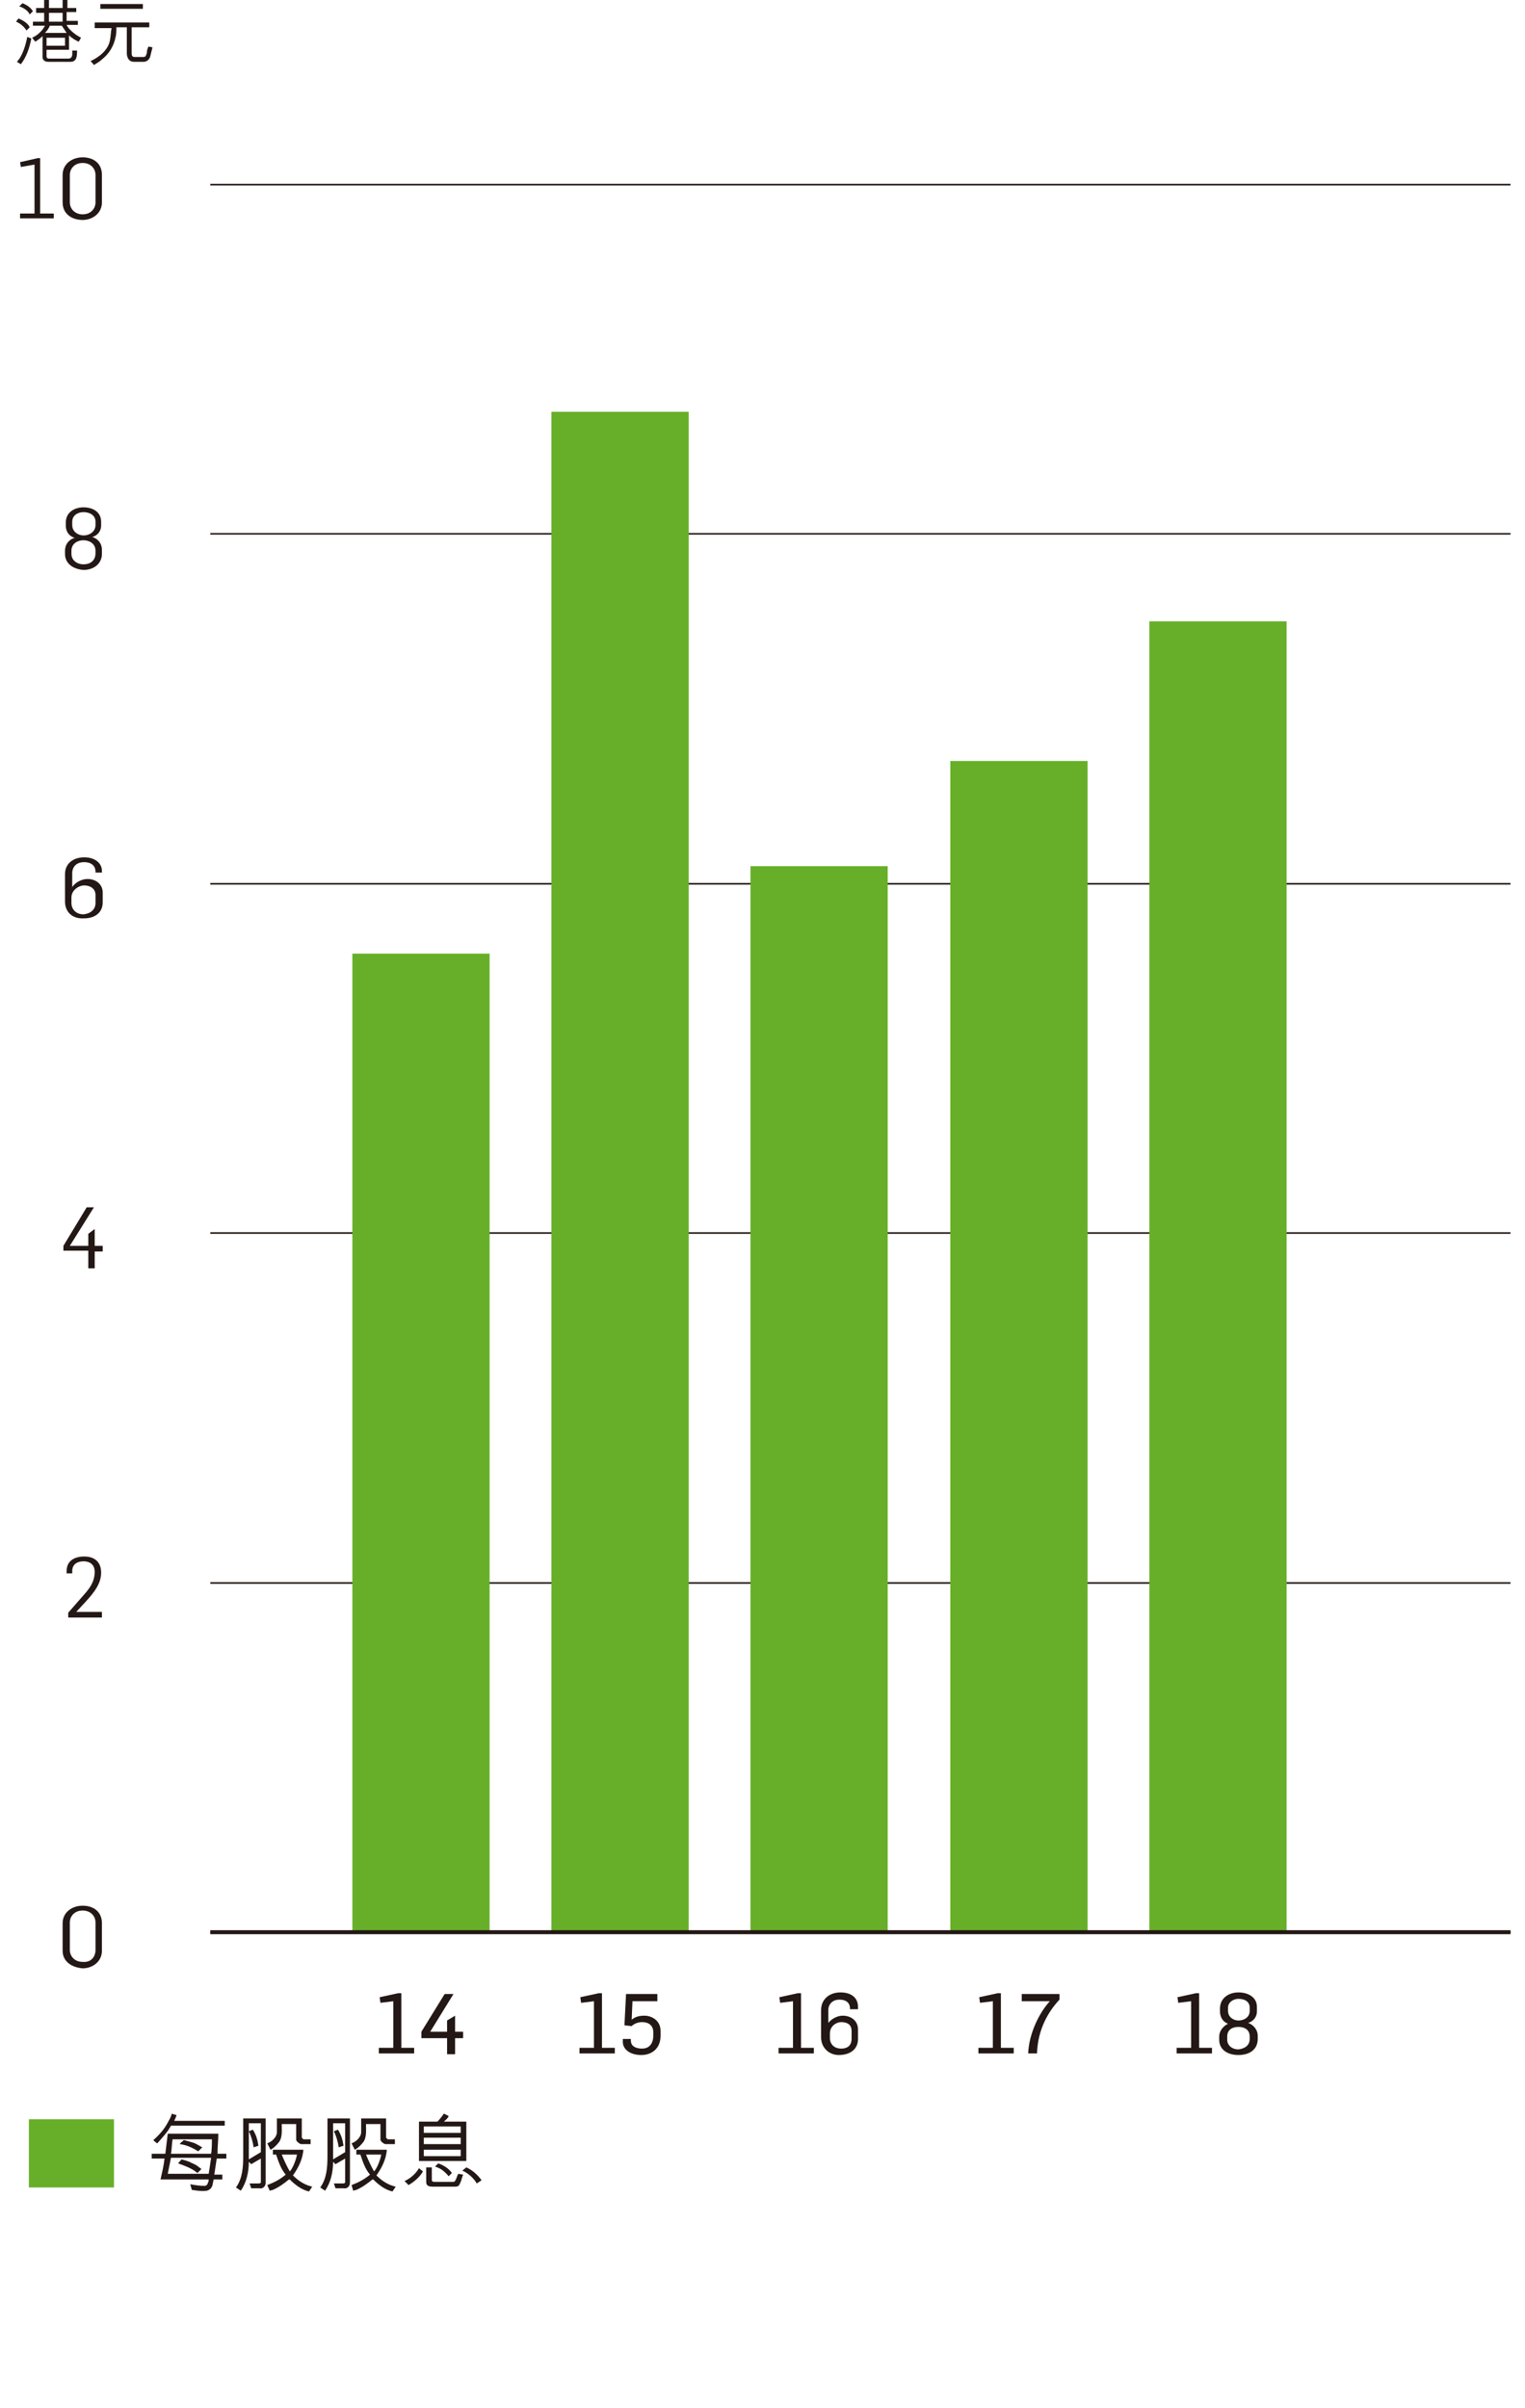 <?xml version="1.0" encoding="utf-8"?>
<!-- Generator: Adobe Illustrator 23.0.1, SVG Export Plug-In . SVG Version: 6.00 Build 0)  -->
<svg version="1.1" id="Layer_1" xmlns="http://www.w3.org/2000/svg" xmlns:xlink="http://www.w3.org/1999/xlink" x="0px" y="0px"
	 viewBox="0 0 190 300" style="enable-background:new 0 0 190 300;" xml:space="preserve">
<style type="text/css">
	.st0{fill:none;stroke:#231815;stroke-width:0.2;}
	.st1{fill:#67AF28;}
	.st2{fill:#231815;}
	.st3{fill:none;}
	.st4{fill:none;stroke:#231815;stroke-width:0.5;}
</style>
<g>
	<g>
		<line class="st0" x1="188.2" y1="240.7" x2="26.2" y2="240.7"/>
		<line class="st0" x1="188.2" y1="197.2" x2="26.2" y2="197.2"/>
		<line class="st0" x1="188.2" y1="153.6" x2="26.2" y2="153.6"/>
		<line class="st0" x1="188.2" y1="110.1" x2="26.2" y2="110.1"/>
		<line class="st0" x1="188.2" y1="66.5" x2="26.2" y2="66.5"/>
		<line class="st0" x1="188.2" y1="23" x2="26.2" y2="23"/>
	</g>
	<g>
		<g>
			<rect x="3.6" y="264" class="st1" width="10.6" height="8.5"/>
		</g>
	</g>
	<g>
		<g>
			<g>
				<path class="st2" d="M47.3,255.1H49v-5.8l-1.6,0.2l-0.1-0.7l2.3-0.5H50v6.8h1.6v0.7h-4.4V255.1z"/>
				<path class="st2" d="M55.7,253.9h-3.2v-0.8l2.9-4.7h1.1l-2.9,4.7h2.1v-1.4l1-0.6v2h1v0.8h-1v2h-1V253.9z"/>
			</g>
		</g>
		<g>
			<g>
				<path class="st2" d="M72.2,255.1H74v-5.8l-1.6,0.2l-0.1-0.7l2.3-0.5h0.4v6.8h1.6v0.7h-4.4V255.1z"/>
				<path class="st2" d="M77.6,254.4V254h1v0.2c0,0.7,0.6,1,1.4,1c0.7,0,1.4-0.4,1.4-1.7v-0.3c0-0.9-0.6-1.3-1.4-1.3
					c-0.5,0-1,0.2-1.3,0.5l-0.9-0.1l0.2-3.9h3.9v0.9h-3.1l-0.1,2.3c0.5-0.4,1-0.5,1.6-0.5c0.9,0,2,0.6,2,1.9v0.6
					c0,1.6-1.1,2.4-2.4,2.4C78.4,256,77.6,255.2,77.6,254.4z"/>
			</g>
		</g>
		<g>
			<g>
				<path class="st2" d="M97,255.1h1.8v-5.8l-1.6,0.2l-0.1-0.7l2.3-0.5h0.4v6.8h1.6v0.7H97V255.1z"/>
				<path class="st2" d="M102.3,253.8v-3.4c0-1.4,1.1-2.2,2.4-2.2c1.4,0,2.2,0.7,2.2,1.8v0.3h-1v-0.1c0-0.7-0.5-1.1-1.3-1.1
					c-0.9,0-1.4,0.6-1.4,1.3v1.6c0.4-0.5,1.1-0.9,1.8-0.9c1.1,0,1.9,0.7,1.9,1.7v1.2c0,1.3-1,2-2.4,2
					C103.3,256,102.3,255.1,102.3,253.8z M106.1,254v-1c0-0.9-0.7-1.1-1.3-1.1c-0.6,0-1.4,0.5-1.4,1.4v0.6c0,0.7,0.5,1.3,1.4,1.3
					C105.7,255.2,106.1,254.7,106.1,254z"/>
			</g>
		</g>
		<g>
			<g>
				<path class="st2" d="M121.9,255.1h1.8v-5.8l-1.6,0.2l-0.1-0.7l2.3-0.5h0.4v6.8h1.6v0.7h-4.4V255.1z"/>
				<path class="st2" d="M130.8,249.3h-3.5v-0.9h4.7v0.7c-1.4,1.5-2.7,3.7-2.8,6.7h-1.1C128.2,253.3,129.5,250.7,130.8,249.3z"/>
			</g>
		</g>
		<g>
			<g>
				<path class="st2" d="M146.6,255.1h1.8v-5.8l-1.6,0.2l-0.1-0.7l2.3-0.5h0.4v6.8h1.6v0.7h-4.4V255.1z"/>
				<path class="st2" d="M151.9,254.1v-0.4c0-0.7,0.5-1.3,1.1-1.6c-0.6-0.2-1-0.8-1-1.5v-0.4c0-1.3,1.1-2,2.3-2
					c1.2,0,2.3,0.6,2.3,1.8c0,0,0,0.5,0,0.6c0,0.6-0.4,1.2-1.1,1.4c0.6,0.2,1.2,0.8,1.2,1.6v0.4c0,1.3-1,2-2.4,2
					C152.9,256,151.9,255.3,151.9,254.1z M155.7,254v-0.3c0-0.9-0.7-1.2-1.4-1.2c-0.7,0-1.4,0.3-1.4,1.2v0.4c0,0.7,0.6,1.2,1.4,1.2
					C155.1,255.2,155.7,254.8,155.7,254z M155.7,250.5v-0.4c0-0.8-0.7-1.1-1.4-1.1c-0.6,0-1.3,0.4-1.3,1.1v0.4
					c0,0.8,0.7,1.2,1.3,1.2C155,251.7,155.7,251.3,155.7,250.5z"/>
			</g>
		</g>
	</g>
	<g>
		<g>
			<path class="st2" d="M7.8,243v-3.4c0-1.4,1.2-2.2,2.5-2.2c1.3,0,2.4,0.7,2.4,2.2v3.4c0,1.4-1.2,2.2-2.4,2.2
				C9,245.1,7.8,244.4,7.8,243z M11.9,242.9v-3.4c0-0.8-0.6-1.5-1.6-1.5c-1,0-1.6,0.7-1.6,1.5v3.4c0,0.8,0.6,1.5,1.6,1.5
				C11.3,244.5,11.9,243.8,11.9,242.9z"/>
		</g>
		<g>
			<path class="st2" d="M8.5,200.9l2.1-2.4c0.7-0.8,1.2-1.6,1.2-2.7c0-0.7-0.4-1.3-1.4-1.3c-0.8,0-1.4,0.4-1.4,1.2v0.3H8.3v-0.3
				c0-1.2,0.9-1.8,2.2-1.8c1.4,0,2.1,0.8,2.1,2c0,1.4-0.9,2.5-1.9,3.6l-1.2,1.3v0h3.2v0.7H8.5V200.9z"/>
		</g>
		<g>
			<path class="st2" d="M11.1,155.8H7.9v-0.6l2.9-4.8h0.9l-3,4.8h2.3v-1.5l0.8-0.6v2.1h1v0.7h-1v2.1h-0.8V155.8z"/>
		</g>
		<g>
			<path class="st3" d="M8.6,222.6h1.8v-6.1l-1.7,0.3l-0.1-0.6l2.2-0.5h0.3v6.9H13v0.6H8.6V222.6z"/>
		</g>
		<g>
			<path class="st3" d="M8.2,178.1v-0.3H9v0.3c0,0.8,0.7,1.1,1.5,1.1c0.8,0,1.5-0.6,1.5-1.5c0-1.3-1.1-1.5-1.5-1.5H9.6v-0.7h0.8
				c0.8,0,1.4-0.5,1.4-1.4c0-1-0.7-1.3-1.4-1.3c-0.8,0-1.4,0.4-1.4,1.2v0.2H8.3v-0.3c0-1,0.8-1.8,2.2-1.8c1.6,0,2.1,1,2.1,1.9
				c0,0.8-0.3,1.6-1.2,1.8v0c0.8,0.2,1.5,0.8,1.5,1.8c0,1.4-1.1,2.2-2.4,2.2C8.9,179.8,8.2,179,8.2,178.1z"/>
		</g>
		<g>
			<path class="st3" d="M8.2,134.6v-0.4H9v0.2c0,0.7,0.7,1.1,1.5,1.1c0.7,0,1.5-0.4,1.5-1.8v-0.3c0-1-0.7-1.5-1.5-1.5
				c-0.6,0-1,0.3-1.4,0.6l-0.7-0.1l0.2-3.9h3.8v0.7H9.3l-0.1,2.5c0.6-0.4,1.1-0.5,1.7-0.5c1,0,2,0.6,2,2v0.5c0,1.6-1,2.4-2.4,2.4
				C9,136.3,8.2,135.4,8.2,134.6z"/>
		</g>
		<g>
			<path class="st2" d="M2.5,26.6h1.8v-6.1l-1.7,0.3l-0.1-0.6l2.2-0.5h0.3v6.9h1.7v0.6H2.5V26.6z"/>
			<path class="st2" d="M7.8,25.2v-3.4c0-1.4,1.2-2.2,2.5-2.2c1.3,0,2.4,0.7,2.4,2.2v3.4c0,1.4-1.2,2.2-2.4,2.2
				C9,27.4,7.8,26.7,7.8,25.2z M11.9,25.2v-3.4c0-0.8-0.6-1.5-1.6-1.5c-1,0-1.6,0.7-1.6,1.5v3.4c0,0.8,0.6,1.5,1.6,1.5
				C11.3,26.7,11.9,26,11.9,25.2z"/>
		</g>
		<g>
			<path class="st2" d="M8.1,69v-0.4c0-0.8,0.5-1.4,1.2-1.6c-0.7-0.2-1.1-0.8-1.1-1.5v-0.4c0-1.3,1.1-1.9,2.2-1.9
				c1.2,0,2.2,0.6,2.2,1.8c0,0,0,0.3,0,0.5c0,0.6-0.4,1.2-1.1,1.4c0.7,0.2,1.2,0.8,1.2,1.6V69c0,1.2-1,2-2.3,2
				C9.1,70.9,8.1,70.2,8.1,69z M11.9,68.9v-0.3c0-0.9-0.8-1.3-1.5-1.3c-0.7,0-1.5,0.4-1.5,1.3V69c0,0.8,0.7,1.3,1.5,1.3
				C11.3,70.3,11.9,69.8,11.9,68.9z M11.9,65.4V65c0-0.8-0.7-1.2-1.5-1.2c-0.7,0-1.4,0.4-1.4,1.2v0.4c0,0.9,0.8,1.3,1.4,1.3
				C11.2,66.7,11.9,66.2,11.9,65.4z"/>
		</g>
		<g>
			<path class="st3" d="M8.2,47.4v-0.2h0.8v0.2c0,0.8,0.6,1.2,1.4,1.2c1,0,1.5-0.6,1.5-1.5v-1.7c-0.4,0.7-1.2,1-1.9,1
				c-1.1,0-1.9-0.7-1.9-1.7v-1.2c0-1.3,1-2,2.3-2s2.3,0.9,2.3,2.1V47c0,1.3-1,2.1-2.4,2.1C9,49.1,8.2,48.5,8.2,47.4z M11.8,44.2
				v-0.7c0-0.7-0.5-1.4-1.5-1.4c-1,0-1.5,0.6-1.5,1.3v1c0,0.9,0.8,1.3,1.4,1.3C10.9,45.6,11.8,45.1,11.8,44.2z"/>
		</g>
		<g>
			<path class="st2" d="M8.1,112.3v-3.4c0-1.3,1-2.1,2.4-2.1c1.3,0,2.2,0.7,2.2,1.7v0.2h-0.8v-0.1c0-0.8-0.6-1.2-1.4-1.2
				c-1,0-1.5,0.6-1.5,1.4v1.7c0.4-0.6,1.2-1,1.9-1c1.1,0,1.9,0.7,1.9,1.7v1.2c0,1.3-1,2-2.3,2C9,114.5,8.1,113.6,8.1,112.3z
				 M11.9,112.5v-1c0-0.9-0.8-1.2-1.4-1.2c-0.7,0-1.6,0.6-1.6,1.5v0.7c0,0.7,0.5,1.4,1.5,1.4C11.4,113.8,11.9,113.2,11.9,112.5z"/>
		</g>
		<g>
			<path class="st3" d="M12,85.8H8.4v-0.7H13v0.6c-1.6,1.7-2.6,4-2.8,6.9H9.3C9.5,89.9,10.6,87.3,12,85.8z"/>
		</g>
	</g>
	<g>
		<g>
			<g>
				<rect x="43.9" y="118.8" class="st1" width="17.1" height="121.9"/>
				<rect x="68.7" y="51.3" class="st1" width="17.1" height="189.4"/>
				<rect x="93.5" y="107.9" class="st1" width="17.1" height="132.8"/>
				<rect x="118.4" y="94.8" class="st1" width="17.1" height="146"/>
				<rect x="143.2" y="77.4" class="st1" width="17.1" height="163.4"/>
			</g>
		</g>
	</g>
	<g>
		<line class="st4" x1="188.2" y1="240.7" x2="26.2" y2="240.7"/>
	</g>
	<g>
		<path class="st2" d="M27,268.9l-0.3,2h1l0,0.6h-1.1c0,0.3-0.1,0.4-0.1,0.6c-0.1,0.5-0.4,0.7-0.7,0.8c-0.6,0.1-1.3,0-1.9-0.1
			l-0.2-0.7c0.6,0.1,1.1,0.2,1.8,0.2c0.2,0,0.4-0.2,0.4-0.4c0.1-0.1,0.1-0.3,0.1-0.4H20c0.2-0.9,0.4-1.7,0.5-2.6h-1.6l0-0.6h1.7
			c0.1-0.8,0.2-1.7,0.3-2.5l6.3,0c0,0.8-0.1,1.6-0.1,2.5h1.1v0.6H27z M27.9,264.8l-6.6,0c-0.4,0.8-1.1,1.5-1.7,2.2h0
			c-0.2-0.1-0.3-0.2-0.5-0.4c0.7-0.6,1.3-1.3,1.7-2c0.2-0.4,0.5-0.8,0.6-1.3c0.2,0.1,0.4,0.1,0.6,0.2c-0.1,0.3-0.2,0.5-0.3,0.7
			l6.3,0V264.8z M20.9,270.8H26c0.1-0.6,0.2-1.3,0.3-2l-5,0L20.9,270.8z M26.3,268.3c0.1-0.5,0.1-1.3,0.1-1.8l-4.9,0
			c-0.1,0.6-0.1,1.3-0.2,1.8H26.3z M24.6,270.7c-0.7-0.6-1.6-0.9-2.4-1.2c0.1-0.2,0.3-0.3,0.4-0.5c0.4,0.1,0.8,0.2,1.2,0.4
			c0.1,0.1,0.3,0.1,0.4,0.2c0.3,0.1,0.6,0.4,0.9,0.6L24.6,270.7L24.6,270.7z M22.4,267.1c0.1-0.2,0.3-0.3,0.5-0.5
			c0.4,0.1,0.8,0.2,1.1,0.3c0.4,0.1,0.8,0.4,1.2,0.6l-0.5,0.5C23.9,267.5,23.2,267.2,22.4,267.1z"/>
		<path class="st2" d="M31.1,272l1,0c0.2,0,0.3,0,0.4-0.1l0-3l-1.2,0.7l-0.3-0.3c0,1.3-0.3,2.6-1,3.6l-0.6-0.4
			c0.8-1.1,0.9-2.5,0.9-3.9l0-4.7h2.8v8c0,0.5-0.4,0.8-0.8,0.7h-1L31.1,272z M31,269c0.5-0.3,1-0.6,1.5-0.9l0-3.6l-1.5,0L31,269z
			 M31.5,265.3c0.4,0.6,0.6,1.3,0.7,2l-0.6,0.2c-0.1-0.7-0.3-1.4-0.6-2L31.5,265.3z M33.3,267c0.6-0.2,1.2-0.8,1.2-1.4v-1.7h3.1
			l0,2.4c0.1,0.1,0.1,0.1,0.2,0.2h0.9v0.6h-1.2c-0.3-0.1-0.5-0.3-0.6-0.5l0-2l-1.8,0c0,0.7,0.1,1.6-0.3,2.2c-0.3,0.4-0.7,0.8-1.1,1
			L33.3,267z M33.3,272.2c0.8-0.3,1.6-0.7,2.3-1.3c-0.6-0.7-0.9-1.6-1.2-2.5H34v-0.6h3.8c-0.1,1.2-0.6,2.2-1.3,3.2
			c0.7,0.7,1.5,1.2,2.4,1.4l-0.4,0.6c-0.9-0.2-1.7-0.8-2.4-1.5l-0.1,0c-0.6,0.5-1.3,1-2,1.3l-0.4,0.1L33.3,272.2z M36.1,270.5
			c0.4-0.4,0.8-1.5,0.9-2.1h-1.9C35.3,268.9,35.7,269.8,36.1,270.5L36.1,270.5z"/>
		<path class="st2" d="M41.6,272l1,0c0.2,0,0.3,0,0.4-0.1l0-3l-1.2,0.7l-0.3-0.3c0,1.3-0.3,2.6-1,3.6l-0.6-0.4
			c0.8-1.1,0.9-2.5,0.9-3.9l0-4.7h2.8v8c0,0.5-0.4,0.8-0.8,0.7h-1L41.6,272z M41.5,269c0.5-0.3,1-0.6,1.5-0.9l0-3.6l-1.5,0L41.5,269
			z M42.1,265.3c0.4,0.6,0.6,1.3,0.7,2l-0.6,0.2c-0.1-0.7-0.3-1.4-0.6-2L42.1,265.3z M43.8,267c0.6-0.2,1.2-0.8,1.2-1.4v-1.7h3.1
			l0,2.4c0.1,0.1,0.1,0.1,0.2,0.2h0.9v0.6H48c-0.3-0.1-0.5-0.3-0.6-0.5l0-2l-1.8,0c0,0.7,0.1,1.6-0.3,2.2c-0.3,0.4-0.7,0.8-1.1,1
			L43.8,267z M43.8,272.2c0.8-0.3,1.6-0.7,2.3-1.3c-0.6-0.7-0.9-1.6-1.2-2.5h-0.5v-0.6h3.8c-0.1,1.2-0.6,2.2-1.3,3.2
			c0.7,0.7,1.5,1.2,2.4,1.4l-0.4,0.6c-0.9-0.2-1.7-0.8-2.4-1.5l-0.1,0c-0.6,0.5-1.3,1-2,1.3l-0.4,0.1L43.8,272.2z M46.6,270.5
			c0.4-0.4,0.8-1.5,0.9-2.1h-1.9C45.8,268.9,46.2,269.8,46.6,270.5L46.6,270.5z"/>
		<path class="st2" d="M50.4,271.7c0.7-0.3,1.4-0.9,1.8-1.6l0.5,0.4c-0.4,0.7-1.1,1.3-1.8,1.7L50.4,271.7z M55.9,263.6
			c-0.1,0.3-0.4,0.5-0.6,0.7l2.8,0v4.9l-5.9,0l0-4.9l2.3,0c0.3-0.3,0.6-0.7,0.8-1L55.9,263.6z M52.8,265.7l4.6,0v-0.8h-4.6
			L52.8,265.7z M52.8,266.3l0,0.8h4.6v-0.8L52.8,266.3z M52.8,267.7v0.9l4.6,0v-0.8H52.8z M57.7,270.9c-0.2,0.5-0.2,0.8-0.5,1.3
			c-0.1,0.2-0.4,0.2-0.6,0.2H54c-0.6,0-0.9-0.1-0.9-0.6v-1.8l0.7,0l0,1.6c0,0.1,0.1,0.2,0.3,0.2h2.4c0.3,0,0.4-0.7,0.6-1L57.7,270.9
			z M55.9,271.1c-0.5-0.6-1-1-1.7-1.2l0.4-0.4c0.6,0.2,1.3,0.6,1.7,1.2L55.9,271.1z M59.4,272c-0.4-0.7-1.1-1.3-1.8-1.6l0.5-0.4
			c0.7,0.3,1.4,0.9,1.9,1.6L59.4,272z"/>
	</g>
	<g>
		<path class="st2" d="M3.3,3.8C3,3.3,2.5,2.9,2,2.7l0.3-0.4c0.5,0.2,1.2,0.6,1.4,1.1L3.3,3.8z M2.1,7.7C2.8,7,3.2,5.6,3.4,4.6
			l0.5,0.2C3.7,5.9,3.3,7.1,2.6,8L2.1,7.7z M3.7,1.8c-0.2-0.5-0.9-0.9-1.3-1l0.4-0.4c0.5,0.2,1,0.5,1.3,1L3.7,1.8z M6,7.7
			c-0.4,0-0.7-0.2-0.7-0.6V4.5C5,4.8,4.7,5,4.4,5.2L4,4.7c0.7-0.3,1.3-0.9,1.6-1.5H4.1V2.7h1.4V1.6h-1V1h1V0h0.6v1h1.7V0h0.6v1h1.1
			v0.5H8.3v1.1h1.4v0.5H8.3c0.2,0.5,1,1.2,1.8,1.6L9.8,5.2C9.4,5,9,4.8,8.6,4.4v1.8H5.8V7c0,0.2,0.1,0.3,0.3,0.3h2.5
			C9.1,7.2,9,6.7,9,6.3h0.6c0,0.6,0,1.4-0.8,1.4H6z M6.2,3.2C6.1,3.5,5.9,3.8,5.6,4.1h2.7C8.1,3.8,7.9,3.5,7.7,3.2H6.2z M5.8,5.7
			h2.3v-1H5.8V5.7z M6.1,1.6v1.1h1.7V1.6H6.1z"/>
		<path class="st2" d="M16.7,7.7c-0.7,0-0.9-0.6-0.9-1.1V3.4h-1.3c0,0.4,0,0.9-0.1,1.2c-0.2,1.1-0.8,2.1-1.7,2.8
			c-0.3,0.3-0.7,0.5-1,0.7l0,0c-0.1-0.2-0.3-0.3-0.4-0.5c1.1-0.5,2.2-1.4,2.4-2.6c0.1-0.5,0.1-1,0.2-1.5h-2.1V2.8l6.8,0v0.6h-2.2
			v3.2c0,0.1,0,0.3,0.1,0.4c0.1,0.1,0.2,0.1,0.3,0.1h1.1c0.3,0,0.3-0.3,0.4-0.5l0-0.1c0-0.2,0.1-0.5,0.2-0.7L19,5.9
			c-0.1,0.4-0.2,0.8-0.3,1.2c-0.1,0.3-0.4,0.6-0.8,0.6H16.7z M12.5,0.5h5.3l0,0.6l-5.3,0L12.5,0.5z"/>
	</g>
</g>
</svg>

